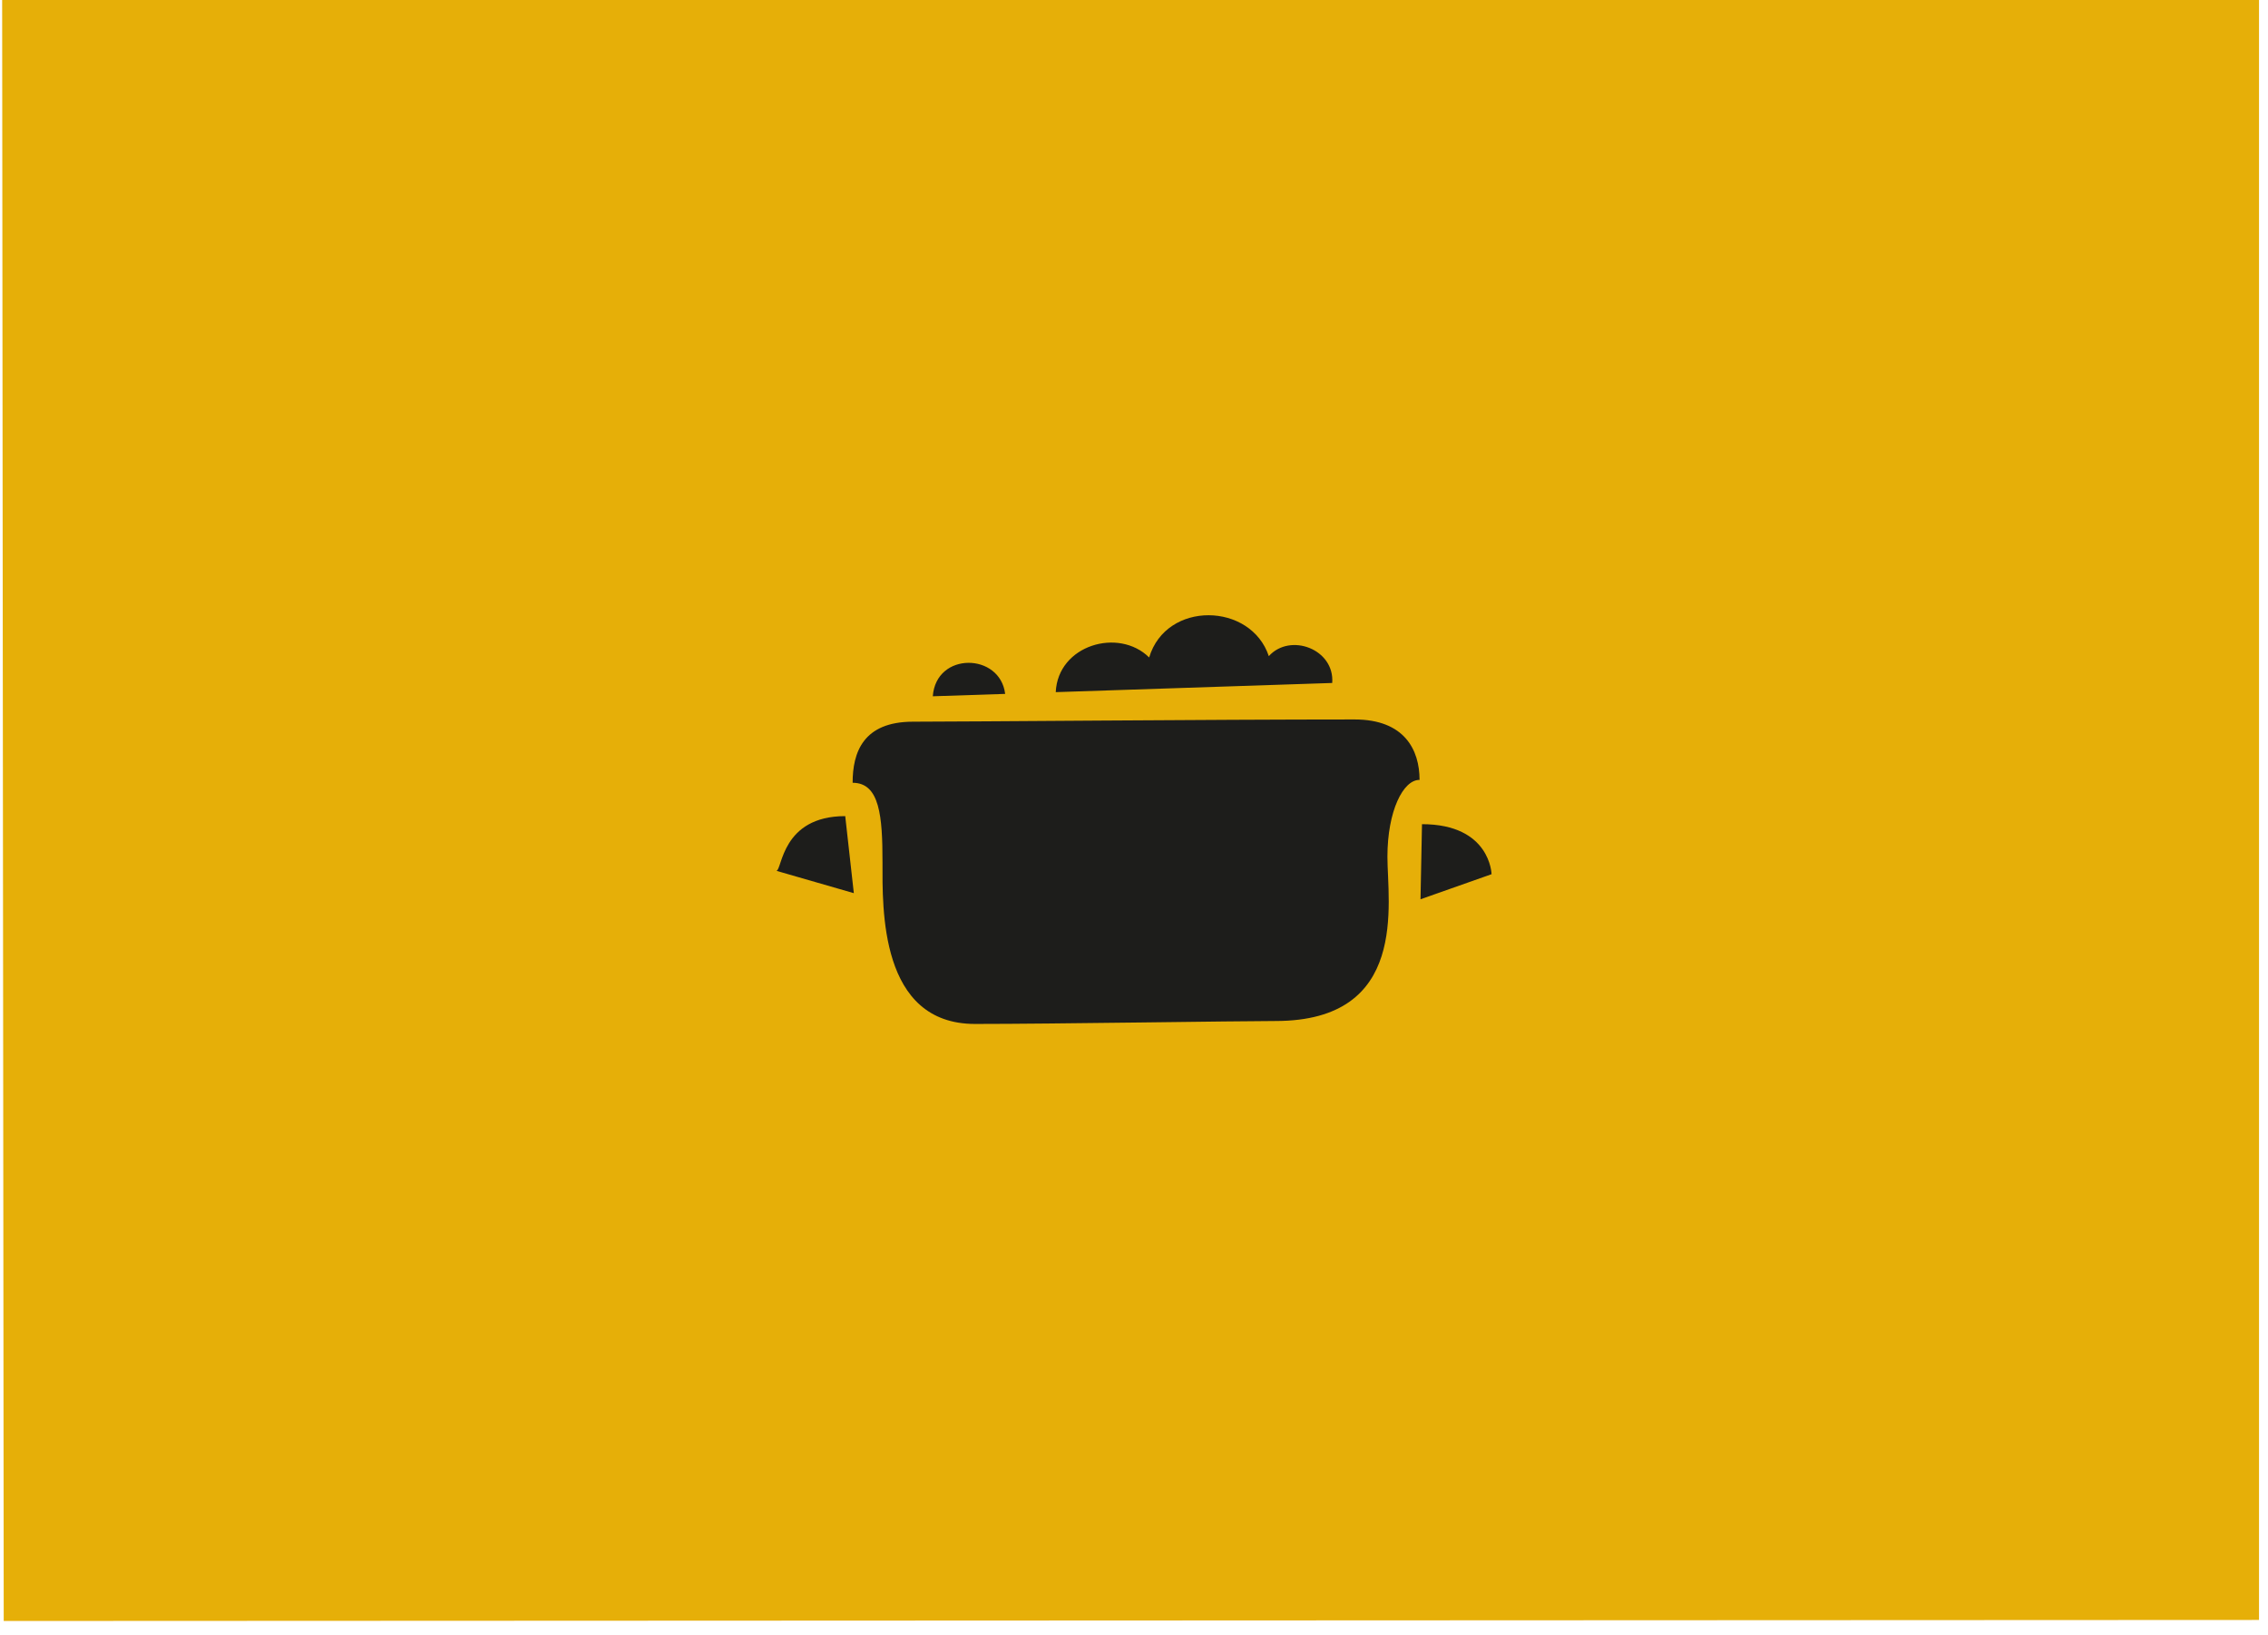<?xml version="1.0" encoding="UTF-8"?> <svg xmlns="http://www.w3.org/2000/svg" width="111" height="80" viewBox="0 0 111 80" fill="none"> <path d="M0.105 -4.83115e-06L0.182 79.323L110.56 79.273L110.56 0L0.105 -4.83115e-06Z" fill="#E6AF08"></path> <path fill-rule="evenodd" clip-rule="evenodd" d="M69.522 44.006L69.595 40.331C72.948 40.331 73 42.779 73 42.779L69.522 44.006ZM67.903 41.928C67.903 44.17 68.971 49.963 62.425 49.963C60.605 49.963 51.583 50.107 47.718 50.107C43.038 50.107 43.191 44.434 43.191 42.192C43.191 39.951 43.059 38.305 41.729 38.305C41.729 36.831 42.234 35.316 44.685 35.316C47.255 35.316 59.309 35.207 66.297 35.207C68.735 35.207 69.476 36.691 69.476 38.165C68.679 38.151 67.903 39.676 67.903 41.928ZM56.242 32.173C57.077 29.383 61.221 29.475 62.098 32.108C63.143 30.949 65.326 31.765 65.201 33.421L51.67 33.87C51.774 31.566 54.748 30.696 56.242 32.173ZM49.194 33.956L45.653 34.072C45.813 31.878 48.951 31.94 49.194 33.956ZM38 42.614C38.285 42.569 38.247 39.937 41.367 39.937L41.788 43.707L38 42.614Z" fill="#1D1D1B"></path> </svg> 